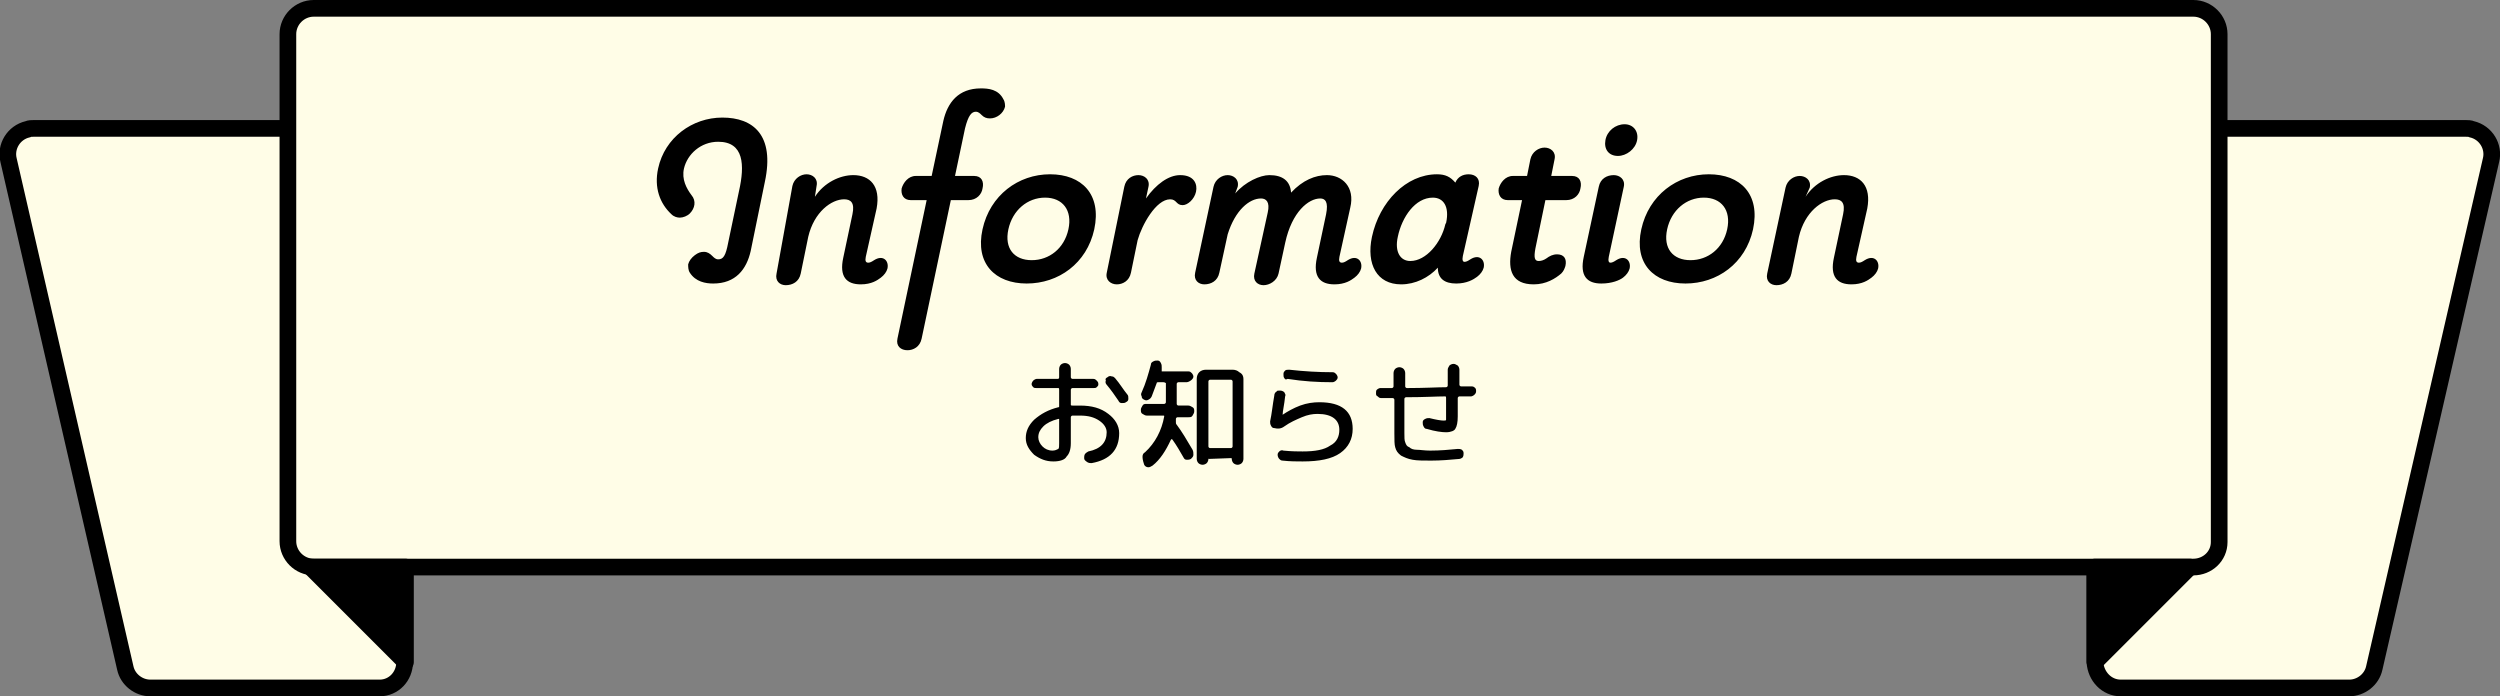 <svg version="1.1" id="レイヤー_1" xmlns="http://www.w3.org/2000/svg" x="0" y="0" viewBox="0 0 299.8 83.5" xml:space="preserve"><rect x="0" y="0" width="299.8" height="83.5" fill="#808080" stroke="none"/><style>.st0{fill:#fffde7;stroke:#000;stroke-width:2;stroke-miterlimit:10}.st1{enable-background:new}.st2{stroke:#000;stroke-width:2;stroke-linecap:round;stroke-linejoin:round;stroke-miterlimit:10}</style><g id="グループ化_584" transform="translate(.024)"><path id="パス_4909" class="st0" d="M45.5 82.5H18c-1.4 0-2.7-1-3-2.4L1 19.2c-.4-1.6.6-3.3 2.3-3.7.2-.1.5-.1.7-.1h41.4c1.7 0 3.1 1.4 3.1 3.1v60.9c0 1.7-1.3 3.1-3 3.1z"/><path id="パス_4910" class="st0" d="M254.3 82.5h27.4c1.4 0 2.7-1 3-2.4l14-60.9c.4-1.6-.6-3.3-2.3-3.7-.2-.1-.5-.1-.7-.1h-41.4c-1.7 0-3.1 1.4-3.1 3.1v60.9c.1 1.7 1.4 3.1 3.1 3.1z"/><path id="パス_4911" class="st0" d="M263 68H37.6c-1.7 0-3.1-1.4-3.1-3.1V4.1c0-1.7 1.4-3.1 3.1-3.1H263c1.7 0 3.1 1.4 3.1 3.1V65c0 1.7-1.4 3-3.1 3z"/><g class="st1"><path d="M87.3 29.1l1.3-6.2c.7-3.1.6-5.9-2.5-5.9-2.1 0-3.7 1.5-4.1 3.2-.3 1.3.3 2.4.9 3.2.6.7.4 1.6-.2 2.2-.3.3-.8.5-1.2.5-.3 0-.7-.1-1-.4-1.4-1.3-2.1-3.2-1.6-5.5.8-3.7 4.1-6.1 7.7-6.1 3.7 0 6.3 2.1 5.1 7.7L90 30.1c-.5 2.2-1.8 3.9-4.5 3.9-.9 0-2.1-.2-2.8-1.3-.2-.3-.2-.7-.2-1 .1-.4.4-.8.8-1.1.4-.3.7-.4 1.1-.4.4 0 .7.2 1 .5.2.2.4.4.7.4.6 0 .9-.4 1.2-2zM97.7 23.6c1.1-1.7 3-2.6 4.6-2.6 2 0 3.3 1.3 2.8 4l-1.3 5.8c-.1.5 0 .7.3.7.2 0 .4-.1.7-.3 1.1-.7 1.8.1 1.6 1-.1.4-.4.8-.8 1.1s-1.1.8-2.4.8c-1.7 0-2.6-.9-2.1-3.2l1.1-5.2c.3-1.4-.2-1.8-1-1.8-1.5 0-3.6 1.5-4.3 4.5l-.9 4.4c-.2 1-1 1.4-1.8 1.4-.7 0-1.3-.5-1.1-1.4L95 22.3c.2-.9 1-1.4 1.7-1.4s1.4.5 1.2 1.4l-.2 1.3zM108.8 42c-.8 0-1.4-.5-1.2-1.4l3.5-16.6h-1.9c-.9 0-1.2-.7-1.1-1.4.2-.7.8-1.5 1.7-1.5h1.9l1.4-6.6c.5-2.2 1.8-3.9 4.5-3.9.9 0 2.1.1 2.7 1.3.2.3.2.7.2.9-.2.8-1 1.4-1.8 1.4-.4 0-.7-.1-1-.4-.2-.2-.4-.4-.7-.4-.5 0-.9.4-1.3 2l-1.2 5.7h2.3c.9 0 1.2.7 1 1.5-.1.7-.7 1.4-1.7 1.4H114l-3.5 16.6c-.2 1-1 1.4-1.7 1.4zM125.9 20.9c3.8 0 6.2 2.4 5.3 6.6-.9 4.1-4.3 6.5-8.1 6.5s-6.2-2.4-5.3-6.5c.9-4.1 4.3-6.6 8.1-6.6zm-.6 2.8c-2.1 0-3.9 1.5-4.4 3.8-.5 2.3.7 3.7 2.8 3.7 2.1 0 3.9-1.4 4.4-3.7.5-2.3-.7-3.8-2.8-3.8zM134.8 22.4c.2-1 1-1.4 1.7-1.4s1.4.5 1.2 1.4l-.3 1.4c1.2-1.7 2.7-2.8 4.1-2.8 1.7 0 2.1 1.1 1.9 2-.2.9-1 1.6-1.6 1.6-.8 0-.7-.7-1.5-.7-1.7 0-3.4 3.1-3.9 4.9l-.8 3.9c-.2 1-1 1.4-1.7 1.4s-1.4-.5-1.2-1.4l2.1-10.3zM148.1 23.2c1.2-1.4 3-2.2 4.1-2.2 1.6 0 2.5.7 2.6 2.1 1.4-1.5 2.9-2.1 4.3-2.1 1.8 0 3.4 1.4 2.8 3.9l-1.3 5.9c-.1.5 0 .7.3.7.2 0 .4-.1.7-.3 1.1-.7 1.8.1 1.6 1-.1.4-.4.8-.8 1.1s-1.1.8-2.4.8c-1.7 0-2.6-.9-2.1-3.2l1.1-5.2c.3-1.5-.1-1.9-.7-1.9-1.4 0-3.4 1.6-4.2 5.3l-.8 3.7c-.2.9-1.1 1.4-1.8 1.4s-1.3-.5-1.1-1.4l1.6-7.3c.3-1.3-.2-1.7-.8-1.7-1.4 0-3.1 1.4-4 4.3l-1 4.6c-.2 1-1 1.4-1.8 1.4-.7 0-1.3-.5-1.1-1.4l2.2-10.3c.2-.9 1-1.4 1.7-1.4s1.4.5 1.2 1.4l-.3.8zM175.4 30.7c-.1.5 0 .7.2.7s.4-.1.7-.3c1.1-.7 1.8.1 1.6 1-.1.4-.4.8-.8 1.1s-1.2.8-2.5.8c-1.4 0-2.2-.6-2.2-1.9-1.1 1.2-2.7 2-4.4 2-2.9 0-4.2-2.4-3.5-5.7.9-4.2 4.1-7.5 7.8-7.5 1 0 1.6.3 2.2 1 .3-.7.9-1 1.6-1 .8 0 1.4.5 1.2 1.4l-1.9 8.4zm-7.8-2.3c-.4 1.8.3 2.9 1.5 2.9 1.9 0 3.7-2.2 4.2-4.4l.1-.2c.4-1.9-.3-3-1.6-3-2.1 0-3.7 2.3-4.2 4.7zM180.8 24c-.9 0-1.2-.7-1.1-1.4.2-.7.8-1.5 1.7-1.5h1.7l.4-2c.2-.9 1-1.4 1.7-1.4s1.4.5 1.2 1.4l-.4 2h2.5c.9 0 1.2.7 1 1.5-.1.7-.7 1.4-1.7 1.4h-2.5l-1.2 5.8c-.2 1.1-.1 1.5.4 1.5.3 0 .6-.1.9-.3.4-.3.8-.5 1.3-.5.8 0 1.2.5 1 1.4-.1.3-.2.6-.5.9-.7.6-1.8 1.3-3.3 1.3-2.6 0-3.1-1.7-2.7-3.9l1.3-6.2h-1.7zM189.9 30.8l1.8-8.4c.2-1 1-1.4 1.8-1.4.7 0 1.4.5 1.2 1.4l-1.8 8.4c-.1.5 0 .7.2.7s.4-.1.7-.3c1.1-.7 1.8.1 1.6 1-.1.4-.4.8-.8 1.1s-1.3.7-2.6.7c-1.7 0-2.6-.9-2.1-3.2zm6.4-14c-.2 1.1-1.3 1.9-2.3 1.9-1.1 0-1.7-.8-1.5-1.9.2-1.1 1.2-1.9 2.3-1.9 1 0 1.7.8 1.5 1.9zM204.9 20.9c3.8 0 6.2 2.4 5.3 6.6-.9 4.1-4.3 6.5-8.1 6.5s-6.2-2.4-5.3-6.5c.9-4.1 4.3-6.6 8.1-6.6zm-.6 2.8c-2.1 0-3.9 1.5-4.4 3.8-.5 2.3.7 3.7 2.8 3.7 2.1 0 3.9-1.4 4.4-3.7.5-2.3-.7-3.8-2.8-3.8zM216.5 23.6c1.1-1.7 3-2.6 4.6-2.6 2 0 3.3 1.3 2.8 4l-1.3 5.8c-.1.5 0 .7.3.7.2 0 .4-.1.7-.3 1.1-.7 1.8.1 1.6 1-.1.4-.4.8-.8 1.1s-1.1.8-2.4.8c-1.7 0-2.6-.9-2.1-3.2l1.1-5.2c.3-1.4-.2-1.8-1-1.8-1.5 0-3.6 1.5-4.3 4.5l-.9 4.4c-.2 1-1 1.4-1.8 1.4-.7 0-1.3-.5-1.1-1.4l2.2-10.3c.2-.9 1-1.4 1.7-1.4s1.4.5 1.2 1.4l-.5 1.1z"/></g><g class="st1" id="グループ化_507"><path d="M4.3 15.5c-.9 0-1.6-.3-2.3-.8-.6-.6-1-1.2-1-2s.3-1.5 1-2.2c.8-.7 1.7-1.2 2.9-1.5C5 9 5 9 5 8.9v-2c0-.1 0-.2-.1-.2H2.3c-.2 0-.3 0-.4-.1-.2-.2-.2-.3-.2-.4s.1-.3.2-.4.3-.2.4-.2h2.6c.1-.1.1-.1.1-.2v-1c0-.2.1-.4.2-.5.1-.1.3-.2.5-.2s.4.1.5.2c.1.1.2.3.2.5v1c0 .1.1.2.2.2h2.5c.2 0 .3.1.4.2s.2.2.2.4 0 .2-.2.4c-.1.1-.2.1-.4.1H6.6c-.1 0-.2.1-.2.2v1.8c0 .1.1.1.2.1h.9c1.4 0 2.5.3 3.4 1 .8.6 1.3 1.4 1.3 2.3 0 2-1.1 3.2-3.3 3.6-.2 0-.3 0-.5-.1-.3-.2-.4-.3-.4-.5s0-.3.1-.5c.1-.1.2-.2.4-.3 1.5-.3 2.2-1.1 2.2-2.3 0-.5-.3-1-.9-1.4-.6-.4-1.3-.6-2.3-.6h-.9c-.1 0-.2.1-.2.2v3.1c0 .8-.2 1.3-.5 1.6-.2.4-.8.6-1.6.6zm.6-5.1c-.8.2-1.4.5-1.8.9-.4.4-.6.8-.6 1.3 0 .4.2.8.5 1.1s.7.5 1.2.5c.3 0 .5-.1.7-.2.1-.1.1-.3.1-.7v-2.8-.1h-.1zm5.9-5c.1-.1.3-.2.5-.1.2 0 .3.1.4.2.6.7 1 1.4 1.5 2 .1.1.1.3.1.5s-.1.3-.3.4c-.1.1-.3.1-.5.1s-.3-.1-.4-.3c-.4-.6-.9-1.3-1.4-1.9-.1-.1-.2-.3-.1-.5-.1-.2 0-.3.2-.4zM16.7 6.1c-.2.5-.4 1.1-.6 1.6-.1.2-.2.3-.4.4s-.3.1-.5 0-.3-.2-.3-.4c-.1-.2-.1-.3 0-.5.5-1.1.8-2.2 1.1-3.3 0-.2.1-.3.3-.4s.3-.1.5-.1.3.1.4.3.1.3.1.5v.5h3.2c.2 0 .3.1.4.2s.2.3.2.4c0 .2-.1.3-.2.4s-.4.3-.6.3h-1c-.1 0-.2.1-.2.2v2.4c0 .1.1.2.2.2h1.2c.2 0 .3.1.5.2s.2.3.2.5-.1.3-.2.5-.3.2-.5.2h-1.3c-.1 0-.2.1-.2.2v.4c0 .1 0 .2.1.3.6.8 1.2 1.8 1.9 3 .1.2.1.4.1.6 0 .2-.1.3-.3.5-.2.1-.3.1-.5.1s-.3-.1-.4-.3c-.4-.7-.8-1.4-1.3-2.1-.1-.1-.1-.1-.2 0-.6 1.3-1.3 2.4-2.2 3.1-.2.1-.3.2-.5.2s-.4-.1-.5-.3c-.2-.6-.2-.8-.2-1 0-.2.1-.4.3-.5 1.2-1.1 2-2.6 2.3-4.3 0-.1 0-.1-.1-.1h-2c-.2 0-.3-.1-.5-.2s-.2-.3-.2-.5.1-.3.2-.5.3-.2.5-.2h2.1c.1 0 .2-.1.2-.2V6.1c-.2-.1-.2-.1-.3-.1h-.6c-.1 0-.2 0-.2.1zm6.2 9.1c0 .2-.1.4-.2.5-.1.1-.3.2-.5.2s-.4-.1-.5-.2c-.1-.1-.2-.3-.2-.5V5.6c0-.3.1-.6.3-.8s.5-.3.8-.3h3.2c.3 0 .6.1.8.3.4.2.5.5.5.8v9.6c0 .2-.1.4-.2.5-.1.1-.3.2-.5.2s-.4-.1-.5-.2c-.1-.1-.2-.3-.2-.5 0-.1 0-.1-.1-.1l-2.7.1c.1-.1 0-.1 0 0zm0-9.3v7.8c0 .1.1.2.2.2h2.5c.1 0 .2-.1.2-.2V5.9c0-.1-.1-.2-.2-.2h-2.5c-.1 0-.2.1-.2.2zM36 9.8c-.6 0-1.2.1-1.9.4-.7.3-1.4.6-2.1 1.1-.4.3-.8.3-1.2.2-.2 0-.3-.1-.4-.3-.1-.2-.1-.3-.1-.5.2-.9.3-2 .5-3.1 0-.2.1-.4.3-.5 0-.1.2-.1.4-.1s.4.1.5.2c.1.2.2.3.1.5-.1 1-.3 1.8-.3 2.2.6-.4 1.3-.8 2.1-1.1.8-.3 1.6-.4 2.3-.4 2.7 0 4 1.1 4 3.2 0 1.2-.5 2.2-1.5 2.9-1 .7-2.5 1-4.5 1-.7 0-1.5 0-2.4-.1-.2 0-.3-.1-.4-.2s-.2-.3-.2-.5.1-.3.2-.4c.1-.1.3-.2.5-.1 1 .1 1.8.1 2.3.1 1.5 0 2.6-.2 3.3-.7.8-.4 1.1-1.1 1.1-1.9 0-1.2-.9-1.9-2.6-1.9zm-4-4.3c-.1-.1-.1-.3-.1-.5s.1-.3.2-.4c.1-.1.3-.1.5-.1 1.8.2 3.5.3 5.2.3.2 0 .3.1.4.2s.2.3.2.4c0 .2-.1.3-.2.4-.1.1-.3.2-.4.2-1.8 0-3.5-.1-5.4-.4-.2.1-.3.1-.4-.1zM45.2 12.2V8.1c0-.1-.1-.2-.2-.2h-1.4c-.2 0-.3-.1-.4-.2-.2-.1-.2-.2-.2-.4s0-.3.1-.4.3-.2.4-.2h1.4c.1 0 .2-.1.2-.2V4.9c0-.2.1-.4.2-.5.1-.1.3-.2.5-.2s.4.1.5.2c.1.1.2.3.2.5v1.6c0 .1.1.2.2.2 2.1 0 3.7-.1 4.7-.1.1 0 .2-.1.2-.2V4.5c0-.2.1-.3.2-.5.1-.1.3-.2.5-.2s.3.1.5.2c.1.1.2.3.2.5v1.8c0 .1.1.2.2.2h1.2c.2 0 .3 0 .5.2 0 0 .1.1.1.3 0 .2 0 .3-.2.5-.1.1-.3.2-.4.2H53c-.1 0-.2.1-.2.2v2.2c0 .7-.1 1.2-.3 1.5-.1.2-.5.4-1.1.4-.5 0-1.3-.1-2.3-.4-.2 0-.3-.1-.4-.3-.1-.2-.1-.3-.1-.5s.1-.3.3-.4c.2-.1.3-.1.5-.1.8.2 1.4.3 1.7.3.2 0 .3 0 .3-.1V7.9c0-.1 0-.2-.1-.2-1 0-2.6.1-4.7.1-.1 0-.2.1-.2.2v4.1c0 .5 0 .9.1 1.1.1.3.2.5.5.6.2.2.5.3.9.3s.9.1 1.6.1c1.2 0 2.3-.1 3.3-.2.2 0 .3 0 .5.1.1.1.2.2.2.4s0 .3-.1.5c-.1.1-.3.2-.4.2-1.1.1-2.2.2-3.4.2-.9 0-1.7 0-2.2-.1-.6-.1-1-.3-1.4-.5-.4-.3-.6-.6-.7-1-.1-.3-.1-.9-.1-1.6z" transform="translate(121.989 39.836)"/></g><path id="パス_4912" class="st2" d="M37.2 68l11.4 11.4V68H37.2z"/><path id="パス_4913" class="st2" d="M262.6 68l-11.4 11.4V68h11.4z"/></g></svg>